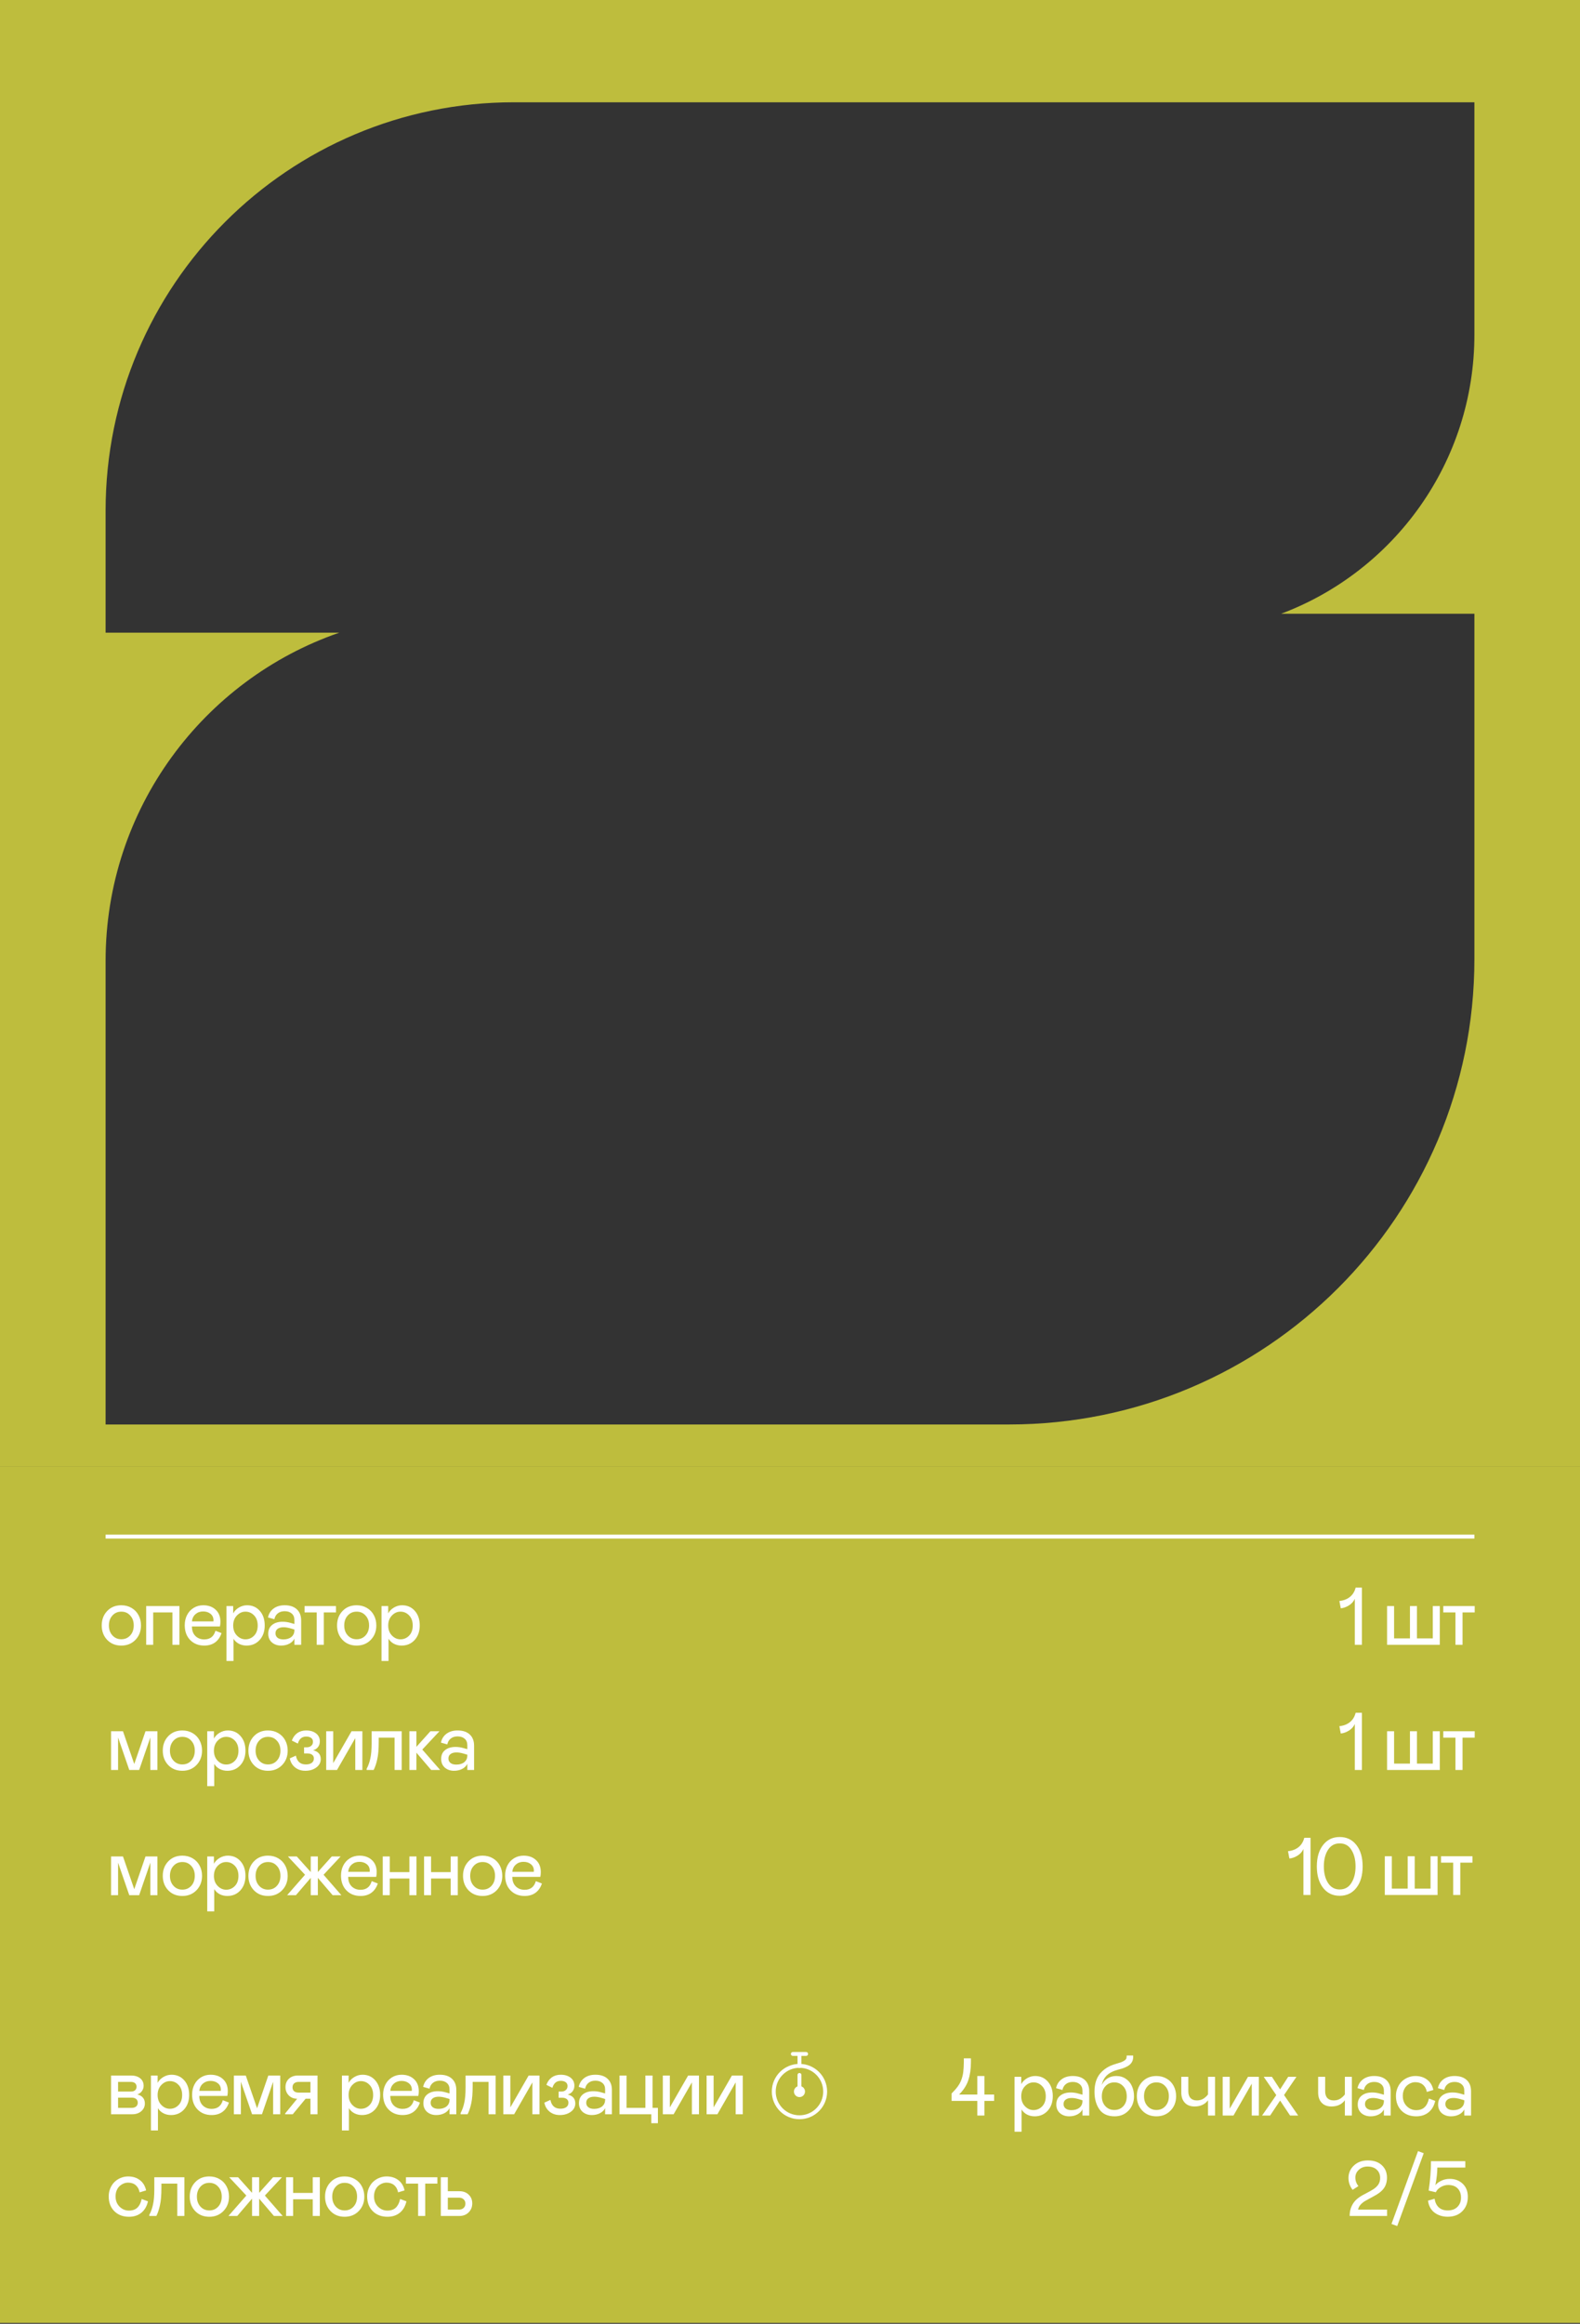 <?xml version="1.0" encoding="UTF-8"?> <svg xmlns="http://www.w3.org/2000/svg" width="387" height="569" viewBox="0 0 387 569" fill="none"><rect x="0" y="0" width="387" height="569" fill="#333333" stroke="none"/><rect y="359" width="387" height="209.785" fill="#BEBD3D"></rect><path d="M26.253 401.535C25.361 400.598 24.916 399.419 24.916 398C24.916 396.581 25.361 395.402 26.253 394.465C27.145 393.527 28.298 393.059 29.71 393.059C30.654 393.059 31.494 393.277 32.23 393.713C32.966 394.143 33.532 394.732 33.929 395.48C34.333 396.229 34.535 397.069 34.535 398C34.535 399.413 34.082 400.588 33.177 401.525C32.272 402.463 31.117 402.932 29.71 402.932C28.298 402.932 27.145 402.466 26.253 401.535ZM32.757 398C32.757 396.997 32.471 396.19 31.898 395.578C31.345 394.94 30.615 394.621 29.71 394.621C28.831 394.621 28.106 394.937 27.533 395.568C26.96 396.2 26.673 397.01 26.673 398C26.673 398.99 26.96 399.8 27.533 400.432C28.106 401.063 28.831 401.379 29.71 401.379C30.602 401.379 31.331 401.066 31.898 400.441C32.471 399.81 32.757 398.996 32.757 398ZM35.805 402.736V393.254H43.95V402.736H42.231V394.816H37.524V402.736H35.805ZM52.769 399.299L54.263 399.875C53.937 400.858 53.416 401.613 52.7 402.141C51.984 402.668 51.092 402.932 50.025 402.932C48.618 402.932 47.469 402.476 46.577 401.564C45.692 400.653 45.249 399.442 45.249 397.932C45.249 397.027 45.435 396.206 45.806 395.471C46.183 394.729 46.717 394.143 47.407 393.713C48.104 393.277 48.892 393.059 49.771 393.059C51.04 393.059 52.059 393.423 52.827 394.152C53.602 394.868 53.989 395.848 53.989 397.092C53.989 397.508 53.95 397.896 53.872 398.254H47.007C47.013 399.25 47.3 400.028 47.866 400.588C48.433 401.141 49.152 401.418 50.025 401.418C51.457 401.418 52.371 400.712 52.769 399.299ZM47.007 397.014H52.271L52.29 396.74C52.29 396.076 52.049 395.549 51.567 395.158C51.092 394.768 50.487 394.572 49.751 394.572C49.015 394.572 48.394 394.794 47.886 395.236C47.385 395.673 47.092 396.265 47.007 397.014ZM55.474 393.254H57.115V395.041C57.428 394.462 57.896 393.986 58.521 393.615C59.153 393.244 59.817 393.059 60.514 393.059C61.796 393.059 62.838 393.518 63.639 394.436C64.439 395.347 64.84 396.535 64.84 398C64.84 399.458 64.423 400.646 63.59 401.564C62.756 402.476 61.692 402.932 60.396 402.932C59.713 402.932 59.088 402.785 58.521 402.492C57.955 402.193 57.512 401.779 57.193 401.252V406.701H55.474V393.254ZM60.113 401.398C60.94 401.398 61.646 401.099 62.232 400.5C62.825 399.895 63.121 399.068 63.121 398.02C63.121 396.978 62.825 396.151 62.232 395.539C61.646 394.927 60.94 394.621 60.113 394.621C59.325 394.621 58.629 394.937 58.023 395.568C57.418 396.2 57.115 397.017 57.115 398.02C57.115 399.022 57.418 399.836 58.023 400.461C58.629 401.086 59.325 401.398 60.113 401.398ZM65.7 400.041C65.7 399.097 66.022 398.371 66.667 397.863C67.311 397.349 68.164 397.092 69.225 397.092C69.902 397.092 70.573 397.193 71.237 397.395L72.106 397.639V396.652C72.106 395.975 71.888 395.451 71.452 395.08C71.022 394.702 70.446 394.514 69.723 394.514C69.046 394.514 68.486 394.689 68.044 395.041C67.607 395.386 67.328 395.865 67.204 396.477L65.641 396.037C65.837 395.119 66.292 394.393 67.008 393.859C67.725 393.326 68.629 393.059 69.723 393.059C71.006 393.059 71.999 393.387 72.702 394.045C73.411 394.702 73.766 395.62 73.766 396.799V402.736H72.106V401.232C71.865 401.747 71.448 402.16 70.856 402.473C70.27 402.779 69.6 402.932 68.844 402.932C67.959 402.932 67.21 402.674 66.598 402.16C65.999 401.62 65.7 400.913 65.7 400.041ZM72.106 399.201V398.996L71.217 398.732C70.553 398.537 69.967 398.439 69.46 398.439C68.841 398.439 68.356 398.57 68.004 398.83C67.653 399.084 67.477 399.452 67.477 399.934C67.477 400.383 67.647 400.744 67.985 401.018C68.323 401.285 68.802 401.418 69.421 401.418C70.221 401.418 70.869 401.219 71.364 400.822C71.859 400.419 72.106 399.878 72.106 399.201ZM77.576 402.736V394.816H74.597V393.254H82.292V394.816H79.314V402.736H77.576ZM83.895 401.535C83.003 400.598 82.557 399.419 82.557 398C82.557 396.581 83.003 395.402 83.895 394.465C84.787 393.527 85.939 393.059 87.352 393.059C88.296 393.059 89.136 393.277 89.871 393.713C90.607 394.143 91.173 394.732 91.571 395.48C91.974 396.229 92.176 397.069 92.176 398C92.176 399.413 91.724 400.588 90.819 401.525C89.914 402.463 88.758 402.932 87.352 402.932C85.939 402.932 84.787 402.466 83.895 401.535ZM90.399 398C90.399 396.997 90.112 396.19 89.539 395.578C88.986 394.94 88.257 394.621 87.352 394.621C86.473 394.621 85.747 394.937 85.174 395.568C84.601 396.2 84.315 397.01 84.315 398C84.315 398.99 84.601 399.8 85.174 400.432C85.747 401.063 86.473 401.379 87.352 401.379C88.244 401.379 88.973 401.066 89.539 400.441C90.112 399.81 90.399 398.996 90.399 398ZM93.446 393.254H95.087V395.041C95.4 394.462 95.868 393.986 96.493 393.615C97.125 393.244 97.789 393.059 98.485 393.059C99.768 393.059 100.81 393.518 101.61 394.436C102.411 395.347 102.812 396.535 102.812 398C102.812 399.458 102.395 400.646 101.562 401.564C100.728 402.476 99.664 402.932 98.368 402.932C97.685 402.932 97.06 402.785 96.493 402.492C95.927 402.193 95.484 401.779 95.165 401.252V406.701H93.446V393.254ZM98.085 401.398C98.912 401.398 99.618 401.099 100.204 400.5C100.797 399.895 101.093 399.068 101.093 398.02C101.093 396.978 100.797 396.151 100.204 395.539C99.618 394.927 98.912 394.621 98.085 394.621C97.297 394.621 96.601 394.937 95.995 395.568C95.39 396.2 95.087 397.017 95.087 398.02C95.087 399.022 95.39 399.836 95.995 400.461C96.601 401.086 97.297 401.398 98.085 401.398Z" fill="white"></path><path d="M331.841 402.736V391.477C331.554 392.128 331.082 392.661 330.425 393.078C329.754 393.501 329.08 393.742 328.403 393.801L328.061 392.014C329.103 391.903 329.969 391.568 330.659 391.008C331.349 390.441 331.811 389.683 332.046 388.732H333.579V402.736H331.841ZM339.743 402.736V393.254H341.461V401.174H345.348V393.254H347.067V401.174H350.944V393.254H352.663V402.736H339.743ZM356.491 402.736V394.816H353.513V393.254H361.208V394.816H358.23V402.736H356.491Z" fill="white"></path><path d="M38.559 423.908V433.391H36.821V425.432L34.086 433.391H31.664L28.92 425.432V433.391H27.201V423.908H30.121L32.885 431.926L35.639 423.908H38.559ZM41.206 432.189C40.314 431.252 39.868 430.074 39.868 428.654C39.868 427.235 40.314 426.057 41.206 425.119C42.098 424.182 43.25 423.713 44.663 423.713C45.607 423.713 46.447 423.931 47.183 424.367C47.918 424.797 48.485 425.386 48.882 426.135C49.285 426.883 49.487 427.723 49.487 428.654C49.487 430.067 49.035 431.242 48.13 432.18C47.225 433.117 46.069 433.586 44.663 433.586C43.25 433.586 42.098 433.12 41.206 432.189ZM47.71 428.654C47.71 427.652 47.424 426.844 46.851 426.232C46.297 425.594 45.568 425.275 44.663 425.275C43.784 425.275 43.058 425.591 42.485 426.223C41.913 426.854 41.626 427.665 41.626 428.654C41.626 429.644 41.913 430.454 42.485 431.086C43.058 431.717 43.784 432.033 44.663 432.033C45.555 432.033 46.284 431.721 46.851 431.096C47.424 430.464 47.71 429.65 47.71 428.654ZM50.758 423.908H52.398V425.695C52.711 425.116 53.179 424.641 53.804 424.27C54.436 423.898 55.1 423.713 55.797 423.713C57.079 423.713 58.121 424.172 58.922 425.09C59.722 426.001 60.123 427.189 60.123 428.654C60.123 430.113 59.706 431.301 58.873 432.219C58.04 433.13 56.975 433.586 55.679 433.586C54.996 433.586 54.371 433.439 53.804 433.146C53.238 432.847 52.795 432.434 52.476 431.906V437.355H50.758V423.908ZM55.396 432.053C56.223 432.053 56.929 431.753 57.516 431.154C58.108 430.549 58.404 429.722 58.404 428.674C58.404 427.632 58.108 426.805 57.516 426.193C56.929 425.581 56.223 425.275 55.396 425.275C54.609 425.275 53.912 425.591 53.306 426.223C52.701 426.854 52.398 427.671 52.398 428.674C52.398 429.676 52.701 430.49 53.306 431.115C53.912 431.74 54.609 432.053 55.396 432.053ZM62.184 432.189C61.292 431.252 60.846 430.074 60.846 428.654C60.846 427.235 61.292 426.057 62.184 425.119C63.076 424.182 64.228 423.713 65.641 423.713C66.585 423.713 67.425 423.931 68.161 424.367C68.897 424.797 69.463 425.386 69.86 426.135C70.264 426.883 70.466 427.723 70.466 428.654C70.466 430.067 70.013 431.242 69.108 432.18C68.203 433.117 67.047 433.586 65.641 433.586C64.228 433.586 63.076 433.12 62.184 432.189ZM68.688 428.654C68.688 427.652 68.402 426.844 67.829 426.232C67.275 425.594 66.546 425.275 65.641 425.275C64.762 425.275 64.036 425.591 63.464 426.223C62.891 426.854 62.604 427.665 62.604 428.654C62.604 429.644 62.891 430.454 63.464 431.086C64.036 431.717 64.762 432.033 65.641 432.033C66.533 432.033 67.262 431.721 67.829 431.096C68.402 430.464 68.688 429.65 68.688 428.654ZM70.984 430.549L72.478 429.875C72.595 430.552 72.856 431.083 73.259 431.467C73.669 431.844 74.223 432.033 74.919 432.033C75.525 432.033 76.003 431.906 76.355 431.652C76.707 431.398 76.882 431.037 76.882 430.568C76.882 430.184 76.742 429.885 76.462 429.67C76.189 429.455 75.815 429.348 75.339 429.348H74.48V427.834H75.144C75.587 427.834 75.948 427.714 76.228 427.473C76.514 427.232 76.658 426.903 76.658 426.486C76.658 426.07 76.508 425.754 76.208 425.539C75.909 425.318 75.505 425.207 74.998 425.207C73.962 425.207 73.282 425.78 72.957 426.926L71.482 426.193C71.768 425.399 72.214 424.787 72.82 424.357C73.425 423.928 74.151 423.713 74.998 423.713C75.987 423.713 76.791 423.954 77.41 424.436C78.028 424.917 78.337 425.568 78.337 426.389C78.337 426.929 78.188 427.395 77.888 427.785C77.589 428.169 77.192 428.43 76.697 428.566C77.94 428.853 78.562 429.576 78.562 430.734C78.562 431.568 78.197 432.251 77.468 432.785C76.739 433.319 75.844 433.586 74.783 433.586C73.787 433.586 72.944 433.306 72.253 432.746C71.57 432.18 71.147 431.447 70.984 430.549ZM79.901 433.391V423.908H81.619V431.711L86.102 423.908H88.758V433.391H87.02V425.588L82.547 433.391H79.901ZM89.804 433.391V433.107C90.207 432.352 90.507 431.512 90.702 430.588C90.917 429.689 91.025 428.423 91.025 426.789V423.908H98.388V433.391H96.65V425.471H92.763V426.467C92.763 428.316 92.642 429.751 92.401 430.773C92.174 431.822 91.881 432.694 91.522 433.391H89.804ZM100.273 433.391V423.908H101.992V427.727L105.42 423.908H107.637L103.437 428.391L107.812 433.391H105.615L101.992 429.152V433.391H100.273ZM108.057 430.695C108.057 429.751 108.38 429.025 109.024 428.518C109.669 428.003 110.521 427.746 111.583 427.746C112.26 427.746 112.93 427.847 113.594 428.049L114.464 428.293V427.307C114.464 426.63 114.245 426.105 113.809 425.734C113.38 425.357 112.803 425.168 112.081 425.168C111.404 425.168 110.844 425.344 110.401 425.695C109.965 426.04 109.685 426.519 109.561 427.131L107.999 426.691C108.194 425.773 108.65 425.048 109.366 424.514C110.082 423.98 110.987 423.713 112.081 423.713C113.363 423.713 114.356 424.042 115.059 424.699C115.769 425.357 116.124 426.275 116.124 427.453V433.391H114.464V431.887C114.223 432.401 113.806 432.814 113.214 433.127C112.628 433.433 111.957 433.586 111.202 433.586C110.316 433.586 109.568 433.329 108.956 432.814C108.357 432.274 108.057 431.568 108.057 430.695ZM114.464 429.855V429.65L113.575 429.387C112.911 429.191 112.325 429.094 111.817 429.094C111.199 429.094 110.714 429.224 110.362 429.484C110.01 429.738 109.835 430.106 109.835 430.588C109.835 431.037 110.004 431.398 110.342 431.672C110.681 431.939 111.159 432.072 111.778 432.072C112.579 432.072 113.227 431.874 113.721 431.477C114.216 431.073 114.464 430.533 114.464 429.855Z" fill="white"></path><path d="M331.841 433.391V422.131C331.554 422.782 331.082 423.316 330.425 423.732C329.754 424.156 329.08 424.396 328.403 424.455L328.061 422.668C329.103 422.557 329.969 422.222 330.659 421.662C331.349 421.096 331.811 420.337 332.046 419.387H333.579V433.391H331.841ZM339.743 433.391V423.908H341.461V431.828H345.348V423.908H347.067V431.828H350.944V423.908H352.663V433.391H339.743ZM356.491 433.391V425.471H353.513V423.908H361.208V425.471H358.23V433.391H356.491Z" fill="white"></path><path d="M38.559 454.562V464.045H36.821V456.086L34.086 464.045H31.664L28.92 456.086V464.045H27.201V454.562H30.121L32.885 462.58L35.639 454.562H38.559ZM41.206 462.844C40.314 461.906 39.868 460.728 39.868 459.309C39.868 457.889 40.314 456.711 41.206 455.773C42.098 454.836 43.25 454.367 44.663 454.367C45.607 454.367 46.447 454.585 47.183 455.021C47.918 455.451 48.485 456.04 48.882 456.789C49.285 457.538 49.487 458.378 49.487 459.309C49.487 460.721 49.035 461.896 48.13 462.834C47.225 463.771 46.069 464.24 44.663 464.24C43.25 464.24 42.098 463.775 41.206 462.844ZM47.71 459.309C47.71 458.306 47.424 457.499 46.851 456.887C46.297 456.249 45.568 455.93 44.663 455.93C43.784 455.93 43.058 456.245 42.485 456.877C41.913 457.508 41.626 458.319 41.626 459.309C41.626 460.298 41.913 461.109 42.485 461.74C43.058 462.372 43.784 462.688 44.663 462.688C45.555 462.688 46.284 462.375 46.851 461.75C47.424 461.118 47.71 460.305 47.71 459.309ZM50.758 454.562H52.398V456.35C52.711 455.77 53.179 455.295 53.804 454.924C54.436 454.553 55.1 454.367 55.797 454.367C57.079 454.367 58.121 454.826 58.922 455.744C59.722 456.656 60.123 457.844 60.123 459.309C60.123 460.767 59.706 461.955 58.873 462.873C58.04 463.785 56.975 464.24 55.679 464.24C54.996 464.24 54.371 464.094 53.804 463.801C53.238 463.501 52.795 463.088 52.476 462.561V468.01H50.758V454.562ZM55.396 462.707C56.223 462.707 56.929 462.408 57.516 461.809C58.108 461.203 58.404 460.376 58.404 459.328C58.404 458.286 58.108 457.46 57.516 456.848C56.929 456.236 56.223 455.93 55.396 455.93C54.609 455.93 53.912 456.245 53.306 456.877C52.701 457.508 52.398 458.326 52.398 459.328C52.398 460.331 52.701 461.145 53.306 461.77C53.912 462.395 54.609 462.707 55.396 462.707ZM62.184 462.844C61.292 461.906 60.846 460.728 60.846 459.309C60.846 457.889 61.292 456.711 62.184 455.773C63.076 454.836 64.228 454.367 65.641 454.367C66.585 454.367 67.425 454.585 68.161 455.021C68.897 455.451 69.463 456.04 69.86 456.789C70.264 457.538 70.466 458.378 70.466 459.309C70.466 460.721 70.013 461.896 69.108 462.834C68.203 463.771 67.047 464.24 65.641 464.24C64.228 464.24 63.076 463.775 62.184 462.844ZM68.688 459.309C68.688 458.306 68.402 457.499 67.829 456.887C67.275 456.249 66.546 455.93 65.641 455.93C64.762 455.93 64.036 456.245 63.464 456.877C62.891 457.508 62.604 458.319 62.604 459.309C62.604 460.298 62.891 461.109 63.464 461.74C64.036 462.372 64.762 462.688 65.641 462.688C66.533 462.688 67.262 462.375 67.829 461.75C68.402 461.118 68.688 460.305 68.688 459.309ZM70.329 464.045L74.714 459.045L70.515 454.562H72.693L76.111 458.381V454.562H77.849V458.381L81.267 454.562H83.435L79.255 459.045L83.611 464.045H81.472L77.849 459.807V464.045H76.111V459.807L72.488 464.045H70.329ZM91.043 460.607L92.537 461.184C92.212 462.167 91.691 462.922 90.975 463.449C90.259 463.977 89.367 464.24 88.299 464.24C86.893 464.24 85.744 463.785 84.852 462.873C83.966 461.962 83.524 460.751 83.524 459.24C83.524 458.335 83.709 457.515 84.08 456.779C84.458 456.037 84.992 455.451 85.682 455.021C86.379 454.585 87.166 454.367 88.045 454.367C89.315 454.367 90.334 454.732 91.102 455.461C91.876 456.177 92.264 457.157 92.264 458.4C92.264 458.817 92.225 459.204 92.147 459.562H85.281C85.288 460.559 85.575 461.337 86.141 461.896C86.707 462.45 87.427 462.727 88.299 462.727C89.731 462.727 90.646 462.02 91.043 460.607ZM85.281 458.322H90.545L90.565 458.049C90.565 457.385 90.324 456.857 89.842 456.467C89.367 456.076 88.761 455.881 88.026 455.881C87.29 455.881 86.668 456.102 86.16 456.545C85.659 456.981 85.366 457.574 85.281 458.322ZM95.468 454.562V458.4H100.273V454.562H102.011V464.045H100.273V459.963H95.468V464.045H93.749V454.562H95.468ZM105.586 454.562V458.4H110.39V454.562H112.129V464.045H110.39V459.963H105.586V464.045H103.867V454.562H105.586ZM114.747 462.844C113.855 461.906 113.409 460.728 113.409 459.309C113.409 457.889 113.855 456.711 114.747 455.773C115.639 454.836 116.791 454.367 118.204 454.367C119.148 454.367 119.988 454.585 120.723 455.021C121.459 455.451 122.025 456.04 122.423 456.789C122.826 457.538 123.028 458.378 123.028 459.309C123.028 460.721 122.576 461.896 121.671 462.834C120.766 463.771 119.61 464.24 118.204 464.24C116.791 464.24 115.639 463.775 114.747 462.844ZM121.251 459.309C121.251 458.306 120.964 457.499 120.391 456.887C119.838 456.249 119.109 455.93 118.204 455.93C117.325 455.93 116.599 456.245 116.026 456.877C115.453 457.508 115.167 458.319 115.167 459.309C115.167 460.298 115.453 461.109 116.026 461.74C116.599 462.372 117.325 462.688 118.204 462.688C119.096 462.688 119.825 462.375 120.391 461.75C120.964 461.118 121.251 460.305 121.251 459.309ZM131.242 460.607L132.736 461.184C132.41 462.167 131.889 462.922 131.173 463.449C130.457 463.977 129.565 464.24 128.498 464.24C127.091 464.24 125.942 463.785 125.05 462.873C124.165 461.962 123.722 460.751 123.722 459.24C123.722 458.335 123.908 457.515 124.279 456.779C124.656 456.037 125.19 455.451 125.88 455.021C126.577 454.585 127.365 454.367 128.244 454.367C129.513 454.367 130.532 454.732 131.3 455.461C132.075 456.177 132.462 457.157 132.462 458.4C132.462 458.817 132.423 459.204 132.345 459.562H125.48C125.486 460.559 125.773 461.337 126.339 461.896C126.906 462.45 127.625 462.727 128.498 462.727C129.93 462.727 130.845 462.02 131.242 460.607ZM125.48 458.322H130.744L130.763 458.049C130.763 457.385 130.522 456.857 130.04 456.467C129.565 456.076 128.96 455.881 128.224 455.881C127.488 455.881 126.867 456.102 126.359 456.545C125.858 456.981 125.565 457.574 125.48 458.322Z" fill="white"></path><path d="M319.258 464V452.74C318.972 453.391 318.5 453.925 317.842 454.342C317.172 454.765 316.498 455.006 315.821 455.064L315.479 453.277C316.521 453.167 317.386 452.831 318.077 452.271C318.767 451.705 319.229 450.947 319.463 449.996H320.996V464H319.258ZM324.064 462.242C323.048 460.934 322.54 459.186 322.54 456.998C322.54 454.811 323.048 453.066 324.064 451.764C325.079 450.455 326.437 449.801 328.136 449.801C329.848 449.801 331.212 450.452 332.228 451.754C333.25 453.056 333.761 454.804 333.761 456.998C333.761 459.192 333.25 460.94 332.228 462.242C331.212 463.544 329.848 464.195 328.136 464.195C326.437 464.195 325.079 463.544 324.064 462.242ZM330.997 461.061C331.681 459.999 332.023 458.645 332.023 456.998C332.023 455.351 331.681 453.997 330.997 452.936C330.346 451.887 329.392 451.363 328.136 451.363C326.905 451.363 325.955 451.887 325.284 452.936C324.601 453.997 324.259 455.351 324.259 456.998C324.259 458.645 324.601 459.999 325.284 461.061C325.961 462.115 326.912 462.643 328.136 462.643C329.386 462.643 330.34 462.115 330.997 461.061ZM339.192 464V454.518H340.911V462.438H344.798V454.518H346.516V462.438H350.393V454.518H352.112V464H339.192ZM355.941 464V456.08H352.963V454.518H360.658V456.08H357.679V464H355.941Z" fill="white"></path><path d="M27.201 517.688V508.205H32.084C33.035 508.205 33.787 508.433 34.34 508.889C34.9 509.338 35.18 509.95 35.18 510.725C35.18 511.206 35.037 511.643 34.75 512.033C34.47 512.424 34.096 512.694 33.627 512.844C34.207 512.967 34.659 513.218 34.985 513.596C35.317 513.973 35.483 514.458 35.483 515.051C35.483 515.806 35.19 516.438 34.604 516.945C34.031 517.44 33.292 517.688 32.387 517.688H27.201ZM28.92 512.131H32.065C32.501 512.131 32.839 512.027 33.08 511.818C33.321 511.61 33.442 511.32 33.442 510.949C33.442 510.578 33.321 510.288 33.08 510.08C32.839 509.872 32.501 509.768 32.065 509.768H28.92V512.131ZM28.92 516.125H32.26C32.709 516.125 33.067 516.014 33.334 515.793C33.608 515.565 33.744 515.256 33.744 514.865C33.744 514.475 33.614 514.172 33.354 513.957C33.093 513.736 32.729 513.625 32.26 513.625H28.92V516.125ZM36.968 508.205H38.608V509.992C38.921 509.413 39.39 508.938 40.015 508.566C40.646 508.195 41.31 508.01 42.007 508.01C43.289 508.01 44.331 508.469 45.132 509.387C45.933 510.298 46.333 511.486 46.333 512.951C46.333 514.41 45.916 515.598 45.083 516.516C44.25 517.427 43.185 517.883 41.89 517.883C41.206 517.883 40.581 517.736 40.015 517.443C39.448 517.144 39.006 516.73 38.687 516.203V521.652H36.968V508.205ZM41.606 516.35C42.433 516.35 43.14 516.05 43.726 515.451C44.318 514.846 44.614 514.019 44.614 512.971C44.614 511.929 44.318 511.102 43.726 510.49C43.14 509.878 42.433 509.572 41.606 509.572C40.819 509.572 40.122 509.888 39.517 510.52C38.911 511.151 38.608 511.968 38.608 512.971C38.608 513.973 38.911 514.787 39.517 515.412C40.122 516.037 40.819 516.35 41.606 516.35ZM54.576 514.25L56.07 514.826C55.745 515.809 55.224 516.564 54.508 517.092C53.791 517.619 52.9 517.883 51.832 517.883C50.426 517.883 49.276 517.427 48.385 516.516C47.499 515.604 47.056 514.393 47.056 512.883C47.056 511.978 47.242 511.158 47.613 510.422C47.991 509.68 48.525 509.094 49.215 508.664C49.911 508.228 50.699 508.01 51.578 508.01C52.847 508.01 53.866 508.374 54.635 509.104C55.409 509.82 55.797 510.799 55.797 512.043C55.797 512.46 55.758 512.847 55.679 513.205H48.814C48.821 514.201 49.107 514.979 49.674 515.539C50.24 516.092 50.959 516.369 51.832 516.369C53.264 516.369 54.179 515.663 54.576 514.25ZM48.814 511.965H54.078L54.097 511.691C54.097 511.027 53.857 510.5 53.375 510.109C52.9 509.719 52.294 509.523 51.558 509.523C50.823 509.523 50.201 509.745 49.693 510.188C49.192 510.624 48.899 511.216 48.814 511.965ZM68.639 508.205V517.688H66.901V509.729L64.167 517.688H61.745L59.001 509.729V517.688H57.282V508.205H60.202L62.965 516.223L65.719 508.205H68.639ZM69.851 517.492L72.79 513.889C71.964 513.889 71.283 513.622 70.749 513.088C70.203 512.541 69.929 511.861 69.929 511.047C69.929 510.201 70.206 509.517 70.759 508.996C71.313 508.469 72.068 508.205 73.025 508.205H77.771V517.688H76.042V513.889H74.851L71.707 517.688H69.851V517.492ZM76.042 512.385V509.768H73.152C72.677 509.768 72.305 509.888 72.038 510.129C71.778 510.363 71.648 510.689 71.648 511.105C71.648 511.509 71.778 511.825 72.038 512.053C72.305 512.274 72.677 512.385 73.152 512.385H76.042ZM83.749 508.205H85.39V509.992C85.702 509.413 86.171 508.938 86.796 508.566C87.427 508.195 88.091 508.01 88.788 508.01C90.071 508.01 91.112 508.469 91.913 509.387C92.714 510.298 93.114 511.486 93.114 512.951C93.114 514.41 92.698 515.598 91.864 516.516C91.031 517.427 89.966 517.883 88.671 517.883C87.987 517.883 87.362 517.736 86.796 517.443C86.23 517.144 85.787 516.73 85.468 516.203V521.652H83.749V508.205ZM88.388 516.35C89.215 516.35 89.921 516.05 90.507 515.451C91.099 514.846 91.396 514.019 91.396 512.971C91.396 511.929 91.099 511.102 90.507 510.49C89.921 509.878 89.215 509.572 88.388 509.572C87.6 509.572 86.903 509.888 86.298 510.52C85.692 511.151 85.39 511.968 85.39 512.971C85.39 513.973 85.692 514.787 86.298 515.412C86.903 516.037 87.6 516.35 88.388 516.35ZM101.357 514.25L102.851 514.826C102.526 515.809 102.005 516.564 101.289 517.092C100.573 517.619 99.681 517.883 98.613 517.883C97.207 517.883 96.058 517.427 95.166 516.516C94.281 515.604 93.838 514.393 93.838 512.883C93.838 511.978 94.023 511.158 94.394 510.422C94.772 509.68 95.306 509.094 95.996 508.664C96.693 508.228 97.48 508.01 98.359 508.01C99.629 508.01 100.648 508.374 101.416 509.104C102.191 509.82 102.578 510.799 102.578 512.043C102.578 512.46 102.539 512.847 102.461 513.205H95.596C95.602 514.201 95.888 514.979 96.455 515.539C97.021 516.092 97.741 516.369 98.613 516.369C100.045 516.369 100.96 515.663 101.357 514.25ZM95.596 511.965H100.859L100.879 511.691C100.879 511.027 100.638 510.5 100.156 510.109C99.681 509.719 99.075 509.523 98.34 509.523C97.604 509.523 96.982 509.745 96.475 510.188C95.973 510.624 95.68 511.216 95.596 511.965ZM103.702 514.992C103.702 514.048 104.024 513.322 104.669 512.814C105.313 512.3 106.166 512.043 107.227 512.043C107.904 512.043 108.575 512.144 109.239 512.346L110.108 512.59V511.604C110.108 510.926 109.89 510.402 109.454 510.031C109.024 509.654 108.448 509.465 107.725 509.465C107.048 509.465 106.488 509.641 106.046 509.992C105.609 510.337 105.329 510.816 105.206 511.428L103.643 510.988C103.839 510.07 104.294 509.344 105.01 508.811C105.727 508.277 106.631 508.01 107.725 508.01C109.008 508.01 110.001 508.339 110.704 508.996C111.413 509.654 111.768 510.572 111.768 511.75V517.688H110.108V516.184C109.867 516.698 109.451 517.111 108.858 517.424C108.272 517.73 107.602 517.883 106.846 517.883C105.961 517.883 105.212 517.626 104.6 517.111C104.001 516.571 103.702 515.865 103.702 514.992ZM110.108 514.152V513.947L109.219 513.684C108.555 513.488 107.969 513.391 107.462 513.391C106.843 513.391 106.358 513.521 106.006 513.781C105.655 514.035 105.479 514.403 105.479 514.885C105.479 515.334 105.648 515.695 105.987 515.969C106.326 516.236 106.804 516.369 107.423 516.369C108.223 516.369 108.871 516.171 109.366 515.773C109.861 515.37 110.108 514.829 110.108 514.152ZM112.814 517.688V517.404C113.218 516.649 113.517 515.809 113.712 514.885C113.927 513.986 114.035 512.72 114.035 511.086V508.205H121.398V517.688H119.66V509.768H115.773V510.764C115.773 512.613 115.652 514.048 115.412 515.07C115.184 516.118 114.891 516.991 114.533 517.688H112.814ZM123.283 517.688V508.205H125.002V516.008L129.485 508.205H132.141V517.688H130.403V509.885L125.93 517.688H123.283ZM133.333 514.846L134.827 514.172C134.944 514.849 135.205 515.38 135.608 515.764C136.019 516.141 136.572 516.33 137.269 516.33C137.874 516.33 138.353 516.203 138.704 515.949C139.056 515.695 139.231 515.334 139.231 514.865C139.231 514.481 139.092 514.182 138.812 513.967C138.538 513.752 138.164 513.645 137.689 513.645H136.829V512.131H137.493C137.936 512.131 138.297 512.01 138.577 511.77C138.864 511.529 139.007 511.2 139.007 510.783C139.007 510.367 138.857 510.051 138.558 509.836C138.258 509.615 137.855 509.504 137.347 509.504C136.312 509.504 135.631 510.077 135.306 511.223L133.831 510.49C134.118 509.696 134.564 509.084 135.169 508.654C135.774 508.225 136.5 508.01 137.347 508.01C138.336 508.01 139.14 508.251 139.759 508.732C140.377 509.214 140.687 509.865 140.687 510.686C140.687 511.226 140.537 511.691 140.237 512.082C139.938 512.466 139.541 512.727 139.046 512.863C140.289 513.15 140.911 513.872 140.911 515.031C140.911 515.865 140.547 516.548 139.817 517.082C139.088 517.616 138.193 517.883 137.132 517.883C136.136 517.883 135.293 517.603 134.603 517.043C133.919 516.477 133.496 515.744 133.333 514.846ZM141.81 514.992C141.81 514.048 142.133 513.322 142.777 512.814C143.422 512.3 144.275 512.043 145.336 512.043C146.013 512.043 146.683 512.144 147.348 512.346L148.217 512.59V511.604C148.217 510.926 147.999 510.402 147.562 510.031C147.133 509.654 146.556 509.465 145.834 509.465C145.157 509.465 144.597 509.641 144.154 509.992C143.718 510.337 143.438 510.816 143.314 511.428L141.752 510.988C141.947 510.07 142.403 509.344 143.119 508.811C143.835 508.277 144.74 508.01 145.834 508.01C147.116 508.01 148.109 508.339 148.812 508.996C149.522 509.654 149.877 510.572 149.877 511.75V517.688H148.217V516.184C147.976 516.698 147.559 517.111 146.967 517.424C146.381 517.73 145.71 517.883 144.955 517.883C144.07 517.883 143.321 517.626 142.709 517.111C142.11 516.571 141.81 515.865 141.81 514.992ZM148.217 514.152V513.947L147.328 513.684C146.664 513.488 146.078 513.391 145.57 513.391C144.952 513.391 144.467 513.521 144.115 513.781C143.764 514.035 143.588 514.403 143.588 514.885C143.588 515.334 143.757 515.695 144.096 515.969C144.434 516.236 144.913 516.369 145.531 516.369C146.332 516.369 146.98 516.171 147.474 515.773C147.969 515.37 148.217 514.829 148.217 514.152ZM159.526 519.885V517.688H151.743V508.205H153.462V516.125H158.081V508.205H159.829V516.125H161.147V519.885H159.526ZM162.349 517.688V508.205H164.068V516.008L168.55 508.205H171.206V517.688H169.468V509.885L164.996 517.688H162.349ZM173.073 517.688V508.205H174.791V516.008L179.274 508.205H181.93V517.688H180.192V509.885L175.719 517.688H173.073Z" fill="white"></path><path d="M31.567 541.275C32.452 541.275 33.145 541.035 33.647 540.553C34.154 540.064 34.506 539.358 34.701 538.434L36.244 539.01C35.977 540.208 35.437 541.139 34.623 541.803C33.809 542.46 32.804 542.789 31.606 542.789C30.115 542.789 28.91 542.33 27.992 541.412C27.081 540.494 26.625 539.286 26.625 537.789C26.625 537.092 26.752 536.441 27.006 535.836C27.26 535.224 27.602 534.706 28.032 534.283C28.461 533.86 28.966 533.528 29.545 533.287C30.131 533.04 30.743 532.916 31.381 532.916C32.533 532.916 33.497 533.219 34.272 533.824C35.053 534.423 35.557 535.26 35.785 536.334L34.203 536.812C34.054 536.057 33.735 535.471 33.246 535.055C32.758 534.638 32.13 534.43 31.362 534.43C30.991 534.43 30.626 534.505 30.268 534.654C29.91 534.804 29.581 535.016 29.282 535.289C28.988 535.562 28.751 535.917 28.569 536.354C28.393 536.79 28.305 537.268 28.305 537.789C28.305 538.811 28.627 539.648 29.272 540.299C29.923 540.95 30.688 541.275 31.567 541.275ZM36.577 542.594V542.311C36.981 541.555 37.28 540.715 37.476 539.791C37.691 538.893 37.798 537.626 37.798 535.992V533.111H45.161V542.594H43.423V534.674H39.536V535.67C39.536 537.519 39.416 538.954 39.175 539.977C38.947 541.025 38.654 541.897 38.296 542.594H36.577ZM47.808 541.393C46.916 540.455 46.471 539.277 46.471 537.857C46.471 536.438 46.916 535.26 47.808 534.322C48.7 533.385 49.853 532.916 51.266 532.916C52.209 532.916 53.049 533.134 53.785 533.57C54.521 534 55.087 534.589 55.484 535.338C55.888 536.087 56.09 536.926 56.09 537.857C56.09 539.27 55.637 540.445 54.732 541.383C53.827 542.32 52.672 542.789 51.266 542.789C49.853 542.789 48.7 542.324 47.808 541.393ZM54.312 537.857C54.312 536.855 54.026 536.048 53.453 535.436C52.9 534.798 52.17 534.479 51.266 534.479C50.387 534.479 49.661 534.794 49.088 535.426C48.515 536.057 48.228 536.868 48.228 537.857C48.228 538.847 48.515 539.658 49.088 540.289C49.661 540.921 50.387 541.236 51.266 541.236C52.157 541.236 52.887 540.924 53.453 540.299C54.026 539.667 54.312 538.854 54.312 537.857ZM55.954 542.594L60.339 537.594L56.139 533.111H58.317L61.735 536.93V533.111H63.473V536.93L66.891 533.111H69.059L64.879 537.594L69.235 542.594H67.096L63.473 538.355V542.594H61.735V538.355L58.112 542.594H55.954ZM71.794 533.111V536.949H76.599V533.111H78.337V542.594H76.599V538.512H71.794V542.594H70.076V533.111H71.794ZM80.955 541.393C80.063 540.455 79.617 539.277 79.617 537.857C79.617 536.438 80.063 535.26 80.955 534.322C81.847 533.385 83 532.916 84.412 532.916C85.356 532.916 86.196 533.134 86.932 533.57C87.668 534 88.234 534.589 88.631 535.338C89.035 536.087 89.237 536.926 89.237 537.857C89.237 539.27 88.784 540.445 87.879 541.383C86.974 542.32 85.819 542.789 84.412 542.789C83 542.789 81.847 542.324 80.955 541.393ZM87.459 537.857C87.459 536.855 87.173 536.048 86.6 535.436C86.046 534.798 85.317 534.479 84.412 534.479C83.533 534.479 82.808 534.794 82.235 535.426C81.662 536.057 81.375 536.868 81.375 537.857C81.375 538.847 81.662 539.658 82.235 540.289C82.808 540.921 83.533 541.236 84.412 541.236C85.304 541.236 86.033 540.924 86.6 540.299C87.173 539.667 87.459 538.854 87.459 537.857ZM94.872 541.275C95.757 541.275 96.451 541.035 96.952 540.553C97.46 540.064 97.812 539.358 98.007 538.434L99.55 539.01C99.283 540.208 98.743 541.139 97.929 541.803C97.115 542.46 96.109 542.789 94.911 542.789C93.42 542.789 92.216 542.33 91.298 541.412C90.386 540.494 89.931 539.286 89.931 537.789C89.931 537.092 90.058 536.441 90.312 535.836C90.566 535.224 90.907 534.706 91.337 534.283C91.767 533.86 92.271 533.528 92.851 533.287C93.437 533.04 94.049 532.916 94.687 532.916C95.839 532.916 96.802 533.219 97.577 533.824C98.358 534.423 98.863 535.26 99.091 536.334L97.509 536.812C97.359 536.057 97.04 535.471 96.552 535.055C96.064 534.638 95.435 534.43 94.667 534.43C94.296 534.43 93.931 534.505 93.573 534.654C93.215 534.804 92.886 535.016 92.587 535.289C92.294 535.562 92.056 535.917 91.874 536.354C91.698 536.79 91.61 537.268 91.61 537.789C91.61 538.811 91.933 539.648 92.577 540.299C93.228 540.95 93.993 541.275 94.872 541.275ZM102.412 542.594V534.674H99.433V533.111H107.129V534.674H104.15V542.594H102.412ZM107.969 542.594V533.111H109.688V536.529H112.51C113.467 536.529 114.232 536.812 114.805 537.379C115.385 537.939 115.674 538.652 115.674 539.518C115.674 540.383 115.381 541.113 114.796 541.705C114.21 542.298 113.448 542.594 112.51 542.594H107.969ZM109.688 541.031H112.432C112.901 541.031 113.279 540.898 113.565 540.631C113.852 540.357 113.995 540.006 113.995 539.576C113.995 539.14 113.852 538.788 113.565 538.521C113.279 538.248 112.901 538.111 112.432 538.111H109.688V541.031Z" fill="white"></path><path d="M334.295 537.215C335.318 536.685 336.026 536.289 336.419 536.027C336.955 535.671 337.361 535.275 337.635 534.839C337.909 534.402 338.047 533.885 338.047 533.286C338.047 532.444 337.769 531.767 337.214 531.256C336.659 530.744 335.911 530.489 334.969 530.489C334.114 530.489 333.4 530.754 332.827 531.284C332.259 531.808 331.975 532.441 331.975 533.183C331.975 533.956 332.225 534.655 332.724 535.278L331.302 536.195C330.628 535.316 330.291 534.352 330.291 533.305C330.291 532.095 330.731 531.075 331.611 530.246C332.496 529.41 333.64 528.992 335.044 528.992C336.484 528.992 337.622 529.382 338.458 530.161C339.3 530.935 339.721 531.948 339.721 533.202C339.721 534.268 339.453 535.157 338.917 535.868C338.386 536.579 337.56 537.218 336.438 537.785C335.664 538.197 335 538.562 334.445 538.88C333.983 539.142 333.584 539.46 333.248 539.834C332.917 540.208 332.717 540.611 332.649 541.041H339.74V542.594H330.581C330.581 541.714 330.734 540.935 331.04 540.255C331.345 539.569 331.76 538.992 332.284 538.524C332.814 538.05 333.485 537.614 334.295 537.215ZM347.327 526.709L348.721 527.233L342.229 545.063L340.826 544.549L347.327 526.709ZM358.909 529.179V530.732H352.052C352.052 532.023 351.893 533.46 351.575 535.045C351.98 534.577 352.489 534.206 353.1 533.931C353.717 533.651 354.384 533.51 355.102 533.51C356.374 533.51 357.428 533.906 358.264 534.698C359.105 535.49 359.526 536.557 359.526 537.898C359.526 539.345 359.077 540.52 358.179 541.424C357.288 542.329 356.093 542.781 354.596 542.781C353.337 542.781 352.258 542.444 351.36 541.771C350.468 541.085 349.938 540.109 349.769 538.843L351.378 538.375C351.528 539.298 351.874 540.006 352.417 540.498C352.959 540.991 353.686 541.237 354.596 541.237C355.607 541.237 356.402 540.947 356.982 540.367C357.562 539.787 357.852 539.03 357.852 538.094C357.852 537.159 357.581 536.41 357.038 535.849C356.495 535.288 355.722 535.007 354.718 535.007C354.07 535.007 353.458 535.179 352.885 535.522C352.317 535.858 351.918 536.279 351.687 536.784L349.929 536.382C350.309 533.894 350.499 531.493 350.499 529.179H358.909Z" fill="white"></path><path d="M239.378 518V514.416H233.079V512.6C233.71 511.981 234.215 511.408 234.593 510.881C234.977 510.354 235.279 509.784 235.501 509.172C235.722 508.553 235.869 507.928 235.94 507.297C236.018 506.659 236.064 505.861 236.077 504.904V503.996H237.815V504.904C237.815 506.59 237.604 508.068 237.18 509.338C236.764 510.594 236.009 511.77 234.915 512.863H239.378V508.322H241.116V512.863H243.499V514.416H241.116V518H239.378ZM248.5 508.518H250.141V510.305C250.454 509.725 250.922 509.25 251.547 508.879C252.179 508.508 252.843 508.322 253.539 508.322C254.822 508.322 255.864 508.781 256.664 509.699C257.465 510.611 257.866 511.799 257.866 513.264C257.866 514.722 257.449 515.91 256.616 516.828C255.782 517.74 254.718 518.195 253.422 518.195C252.739 518.195 252.114 518.049 251.547 517.756C250.981 517.456 250.538 517.043 250.219 516.516V521.965H248.5V508.518ZM253.139 516.662C253.966 516.662 254.672 516.363 255.258 515.764C255.851 515.158 256.147 514.331 256.147 513.283C256.147 512.242 255.851 511.415 255.258 510.803C254.672 510.191 253.966 509.885 253.139 509.885C252.351 509.885 251.655 510.201 251.049 510.832C250.444 511.464 250.141 512.281 250.141 513.283C250.141 514.286 250.444 515.1 251.049 515.725C251.655 516.35 252.351 516.662 253.139 516.662ZM258.726 515.305C258.726 514.361 259.048 513.635 259.693 513.127C260.337 512.613 261.19 512.355 262.251 512.355C262.928 512.355 263.599 512.456 264.263 512.658L265.132 512.902V511.916C265.132 511.239 264.914 510.715 264.478 510.344C264.048 509.966 263.472 509.777 262.749 509.777C262.072 509.777 261.512 509.953 261.07 510.305C260.633 510.65 260.353 511.128 260.23 511.74L258.667 511.301C258.862 510.383 259.318 509.657 260.034 509.123C260.751 508.589 261.655 508.322 262.749 508.322C264.032 508.322 265.025 508.651 265.728 509.309C266.437 509.966 266.792 510.884 266.792 512.062V518H265.132V516.496C264.891 517.01 264.474 517.424 263.882 517.736C263.296 518.042 262.626 518.195 261.87 518.195C260.985 518.195 260.236 517.938 259.624 517.424C259.025 516.883 258.726 516.177 258.726 515.305ZM265.132 514.465V514.26L264.243 513.996C263.579 513.801 262.993 513.703 262.486 513.703C261.867 513.703 261.382 513.833 261.03 514.094C260.679 514.348 260.503 514.715 260.503 515.197C260.503 515.646 260.672 516.008 261.011 516.281C261.349 516.548 261.828 516.682 262.446 516.682C263.247 516.682 263.895 516.483 264.39 516.086C264.885 515.682 265.132 515.142 265.132 514.465ZM268.082 512.199C268.082 510.311 268.541 508.817 269.459 507.717C270.403 506.61 271.637 505.839 273.16 505.402C273.792 505.22 274.264 505.074 274.576 504.963C274.889 504.846 275.165 504.706 275.406 504.543C275.654 504.38 275.81 504.208 275.875 504.025C275.947 503.837 275.976 503.596 275.963 503.303H277.545L277.564 503.615C277.564 504.429 277.268 505.083 276.676 505.578C276.083 506.066 275.185 506.454 273.98 506.74C272.743 507.059 271.796 507.525 271.139 508.137C270.488 508.742 270.061 509.536 269.859 510.52C270.185 509.829 270.654 509.292 271.266 508.908C271.884 508.518 272.604 508.322 273.424 508.322C274.322 508.322 275.104 508.553 275.768 509.016C276.438 509.471 276.936 510.074 277.262 510.822C277.594 511.564 277.76 512.391 277.76 513.303C277.76 514.689 277.314 515.852 276.422 516.789C275.53 517.727 274.397 518.195 273.023 518.195C271.324 518.195 270.077 517.629 269.283 516.496C268.482 515.35 268.082 513.918 268.082 512.199ZM275.982 513.303C275.982 512.274 275.696 511.454 275.123 510.842C274.55 510.204 273.821 509.885 272.936 509.885C272.044 509.885 271.311 510.204 270.738 510.842C270.165 511.473 269.879 512.294 269.879 513.303C269.879 514.286 270.169 515.09 270.748 515.715C271.327 516.333 272.057 516.643 272.936 516.643C273.834 516.643 274.566 516.337 275.133 515.725C275.699 515.113 275.982 514.305 275.982 513.303ZM279.792 516.799C278.9 515.861 278.454 514.683 278.454 513.264C278.454 511.844 278.9 510.666 279.792 509.729C280.684 508.791 281.836 508.322 283.249 508.322C284.193 508.322 285.033 508.54 285.768 508.977C286.504 509.406 287.07 509.995 287.468 510.744C287.871 511.493 288.073 512.333 288.073 513.264C288.073 514.676 287.621 515.852 286.716 516.789C285.811 517.727 284.655 518.195 283.249 518.195C281.836 518.195 280.684 517.73 279.792 516.799ZM286.296 513.264C286.296 512.261 286.009 511.454 285.436 510.842C284.883 510.204 284.154 509.885 283.249 509.885C282.37 509.885 281.644 510.201 281.071 510.832C280.498 511.464 280.212 512.274 280.212 513.264C280.212 514.253 280.498 515.064 281.071 515.695C281.644 516.327 282.37 516.643 283.249 516.643C284.141 516.643 284.87 516.33 285.436 515.705C286.009 515.074 286.296 514.26 286.296 513.264ZM295.886 512.844V508.518H297.605V518H295.886V514.26C295.561 514.722 295.118 515.093 294.558 515.373C293.998 515.646 293.347 515.783 292.605 515.783C291.576 515.783 290.776 515.477 290.203 514.865C289.63 514.253 289.343 513.426 289.343 512.385V508.518H291.062V512.062C291.062 512.792 291.244 513.348 291.609 513.732C291.974 514.11 292.491 514.299 293.162 514.299C293.715 514.299 294.207 514.182 294.636 513.947C295.073 513.706 295.489 513.339 295.886 512.844ZM299.481 518V508.518H301.2V516.32L305.682 508.518H308.338V518H306.6V510.197L302.127 518H299.481ZM317.548 508.518L314.511 512.98L317.968 518H315.986L313.544 514.338L311.103 518H309.13L312.607 513L309.53 508.518H311.542L313.544 511.604L315.527 508.518H317.548ZM329.405 512.844V508.518H331.124V518H329.405V514.26C329.08 514.722 328.637 515.093 328.077 515.373C327.517 515.646 326.866 515.783 326.124 515.783C325.095 515.783 324.294 515.477 323.721 514.865C323.149 514.253 322.862 513.426 322.862 512.385V508.518H324.581V512.062C324.581 512.792 324.763 513.348 325.128 513.732C325.492 514.11 326.01 514.299 326.68 514.299C327.234 514.299 327.725 514.182 328.155 513.947C328.591 513.706 329.008 513.339 329.405 512.844ZM332.56 515.305C332.56 514.361 332.882 513.635 333.527 513.127C334.171 512.613 335.024 512.355 336.086 512.355C336.763 512.355 337.433 512.456 338.097 512.658L338.966 512.902V511.916C338.966 511.239 338.748 510.715 338.312 510.344C337.882 509.966 337.306 509.777 336.584 509.777C335.907 509.777 335.347 509.953 334.904 510.305C334.468 510.65 334.188 511.128 334.064 511.74L332.502 511.301C332.697 510.383 333.153 509.657 333.869 509.123C334.585 508.589 335.49 508.322 336.584 508.322C337.866 508.322 338.859 508.651 339.562 509.309C340.272 509.966 340.627 510.884 340.627 512.062V518H338.966V516.496C338.726 517.01 338.309 517.424 337.716 517.736C337.13 518.042 336.46 518.195 335.705 518.195C334.819 518.195 334.071 517.938 333.459 517.424C332.86 516.883 332.56 516.177 332.56 515.305ZM338.966 514.465V514.26L338.078 513.996C337.414 513.801 336.828 513.703 336.32 513.703C335.701 513.703 335.216 513.833 334.865 514.094C334.513 514.348 334.337 514.715 334.337 515.197C334.337 515.646 334.507 516.008 334.845 516.281C335.184 516.548 335.662 516.682 336.281 516.682C337.082 516.682 337.729 516.483 338.224 516.086C338.719 515.682 338.966 515.142 338.966 514.465ZM346.858 516.682C347.743 516.682 348.437 516.441 348.938 515.959C349.446 515.471 349.797 514.764 349.993 513.84L351.536 514.416C351.269 515.614 350.728 516.545 349.914 517.209C349.101 517.867 348.095 518.195 346.897 518.195C345.406 518.195 344.202 517.736 343.284 516.818C342.372 515.9 341.916 514.693 341.916 513.195C341.916 512.499 342.043 511.848 342.297 511.242C342.551 510.63 342.893 510.113 343.323 509.689C343.752 509.266 344.257 508.934 344.836 508.693C345.422 508.446 346.034 508.322 346.672 508.322C347.825 508.322 348.788 508.625 349.563 509.23C350.344 509.829 350.849 510.666 351.077 511.74L349.495 512.219C349.345 511.464 349.026 510.878 348.537 510.461C348.049 510.044 347.421 509.836 346.653 509.836C346.282 509.836 345.917 509.911 345.559 510.061C345.201 510.21 344.872 510.422 344.573 510.695C344.28 510.969 344.042 511.324 343.86 511.76C343.684 512.196 343.596 512.674 343.596 513.195C343.596 514.217 343.918 515.054 344.563 515.705C345.214 516.356 345.979 516.682 346.858 516.682ZM352.249 515.305C352.249 514.361 352.571 513.635 353.216 513.127C353.861 512.613 354.713 512.355 355.775 512.355C356.452 512.355 357.122 512.456 357.786 512.658L358.655 512.902V511.916C358.655 511.239 358.437 510.715 358.001 510.344C357.571 509.966 356.995 509.777 356.273 509.777C355.596 509.777 355.036 509.953 354.593 510.305C354.157 510.65 353.877 511.128 353.753 511.74L352.191 511.301C352.386 510.383 352.842 509.657 353.558 509.123C354.274 508.589 355.179 508.322 356.273 508.322C357.555 508.322 358.548 508.651 359.251 509.309C359.961 509.966 360.316 510.884 360.316 512.062V518H358.655V516.496C358.415 517.01 357.998 517.424 357.405 517.736C356.82 518.042 356.149 518.195 355.394 518.195C354.508 518.195 353.76 517.938 353.148 517.424C352.549 516.883 352.249 516.177 352.249 515.305ZM358.655 514.465V514.26L357.767 513.996C357.103 513.801 356.517 513.703 356.009 513.703C355.39 513.703 354.905 513.833 354.554 514.094C354.202 514.348 354.027 514.715 354.027 515.197C354.027 515.646 354.196 516.008 354.534 516.281C354.873 516.548 355.351 516.682 355.97 516.682C356.771 516.682 357.418 516.483 357.913 516.086C358.408 515.682 358.655 515.142 358.655 514.465Z" fill="white"></path><path d="M25.863 376.242H361.136" stroke="white" stroke-width="0.958"></path><circle cx="195.819" cy="512.13" r="6.294" stroke="white" stroke-width="0.958" stroke-linecap="round"></circle><circle cx="195.82" cy="512.129" r="1.355" fill="white"></circle><path d="M195.819 511.858L195.819 508.066" stroke="white" stroke-width="0.958" stroke-linecap="round"></path><path d="M195.34 505.9C195.34 506.164 195.555 506.379 195.819 506.379C196.084 506.379 196.298 506.164 196.298 505.9L195.34 505.9ZM197.446 503.399C197.71 503.399 197.925 503.184 197.925 502.92C197.925 502.655 197.71 502.441 197.446 502.441L197.446 503.399ZM194.195 502.441C193.93 502.441 193.716 502.655 193.716 502.92C193.716 503.184 193.93 503.399 194.195 503.399L194.195 502.441ZM195.82 502.92L196.299 502.92L196.299 502.441L195.82 502.441L195.82 502.92ZM194.195 503.399L197.446 503.399L197.446 502.441L194.195 502.441L194.195 503.399ZM196.298 505.9L196.299 502.92L195.341 502.92L195.34 505.9L196.298 505.9ZM195.82 502.441L194.195 502.441L194.195 503.399L195.82 503.399L195.82 502.441Z" fill="white"></path><path fill-rule="evenodd" clip-rule="evenodd" d="M387 0H0V359H387V0ZM25.864 125.043C25.864 69.814 70.635 25.043 125.864 25.043H361.136V81.914C361.136 113.2 341.454 139.89 313.796 150.276H361.136V234.793C361.136 297.754 310.096 348.793 247.136 348.793H25.864V235.276C25.864 198.054 49.789 166.42 83.101 154.914H25.864V125.043Z" fill="#BEBD3D"></path></svg> 